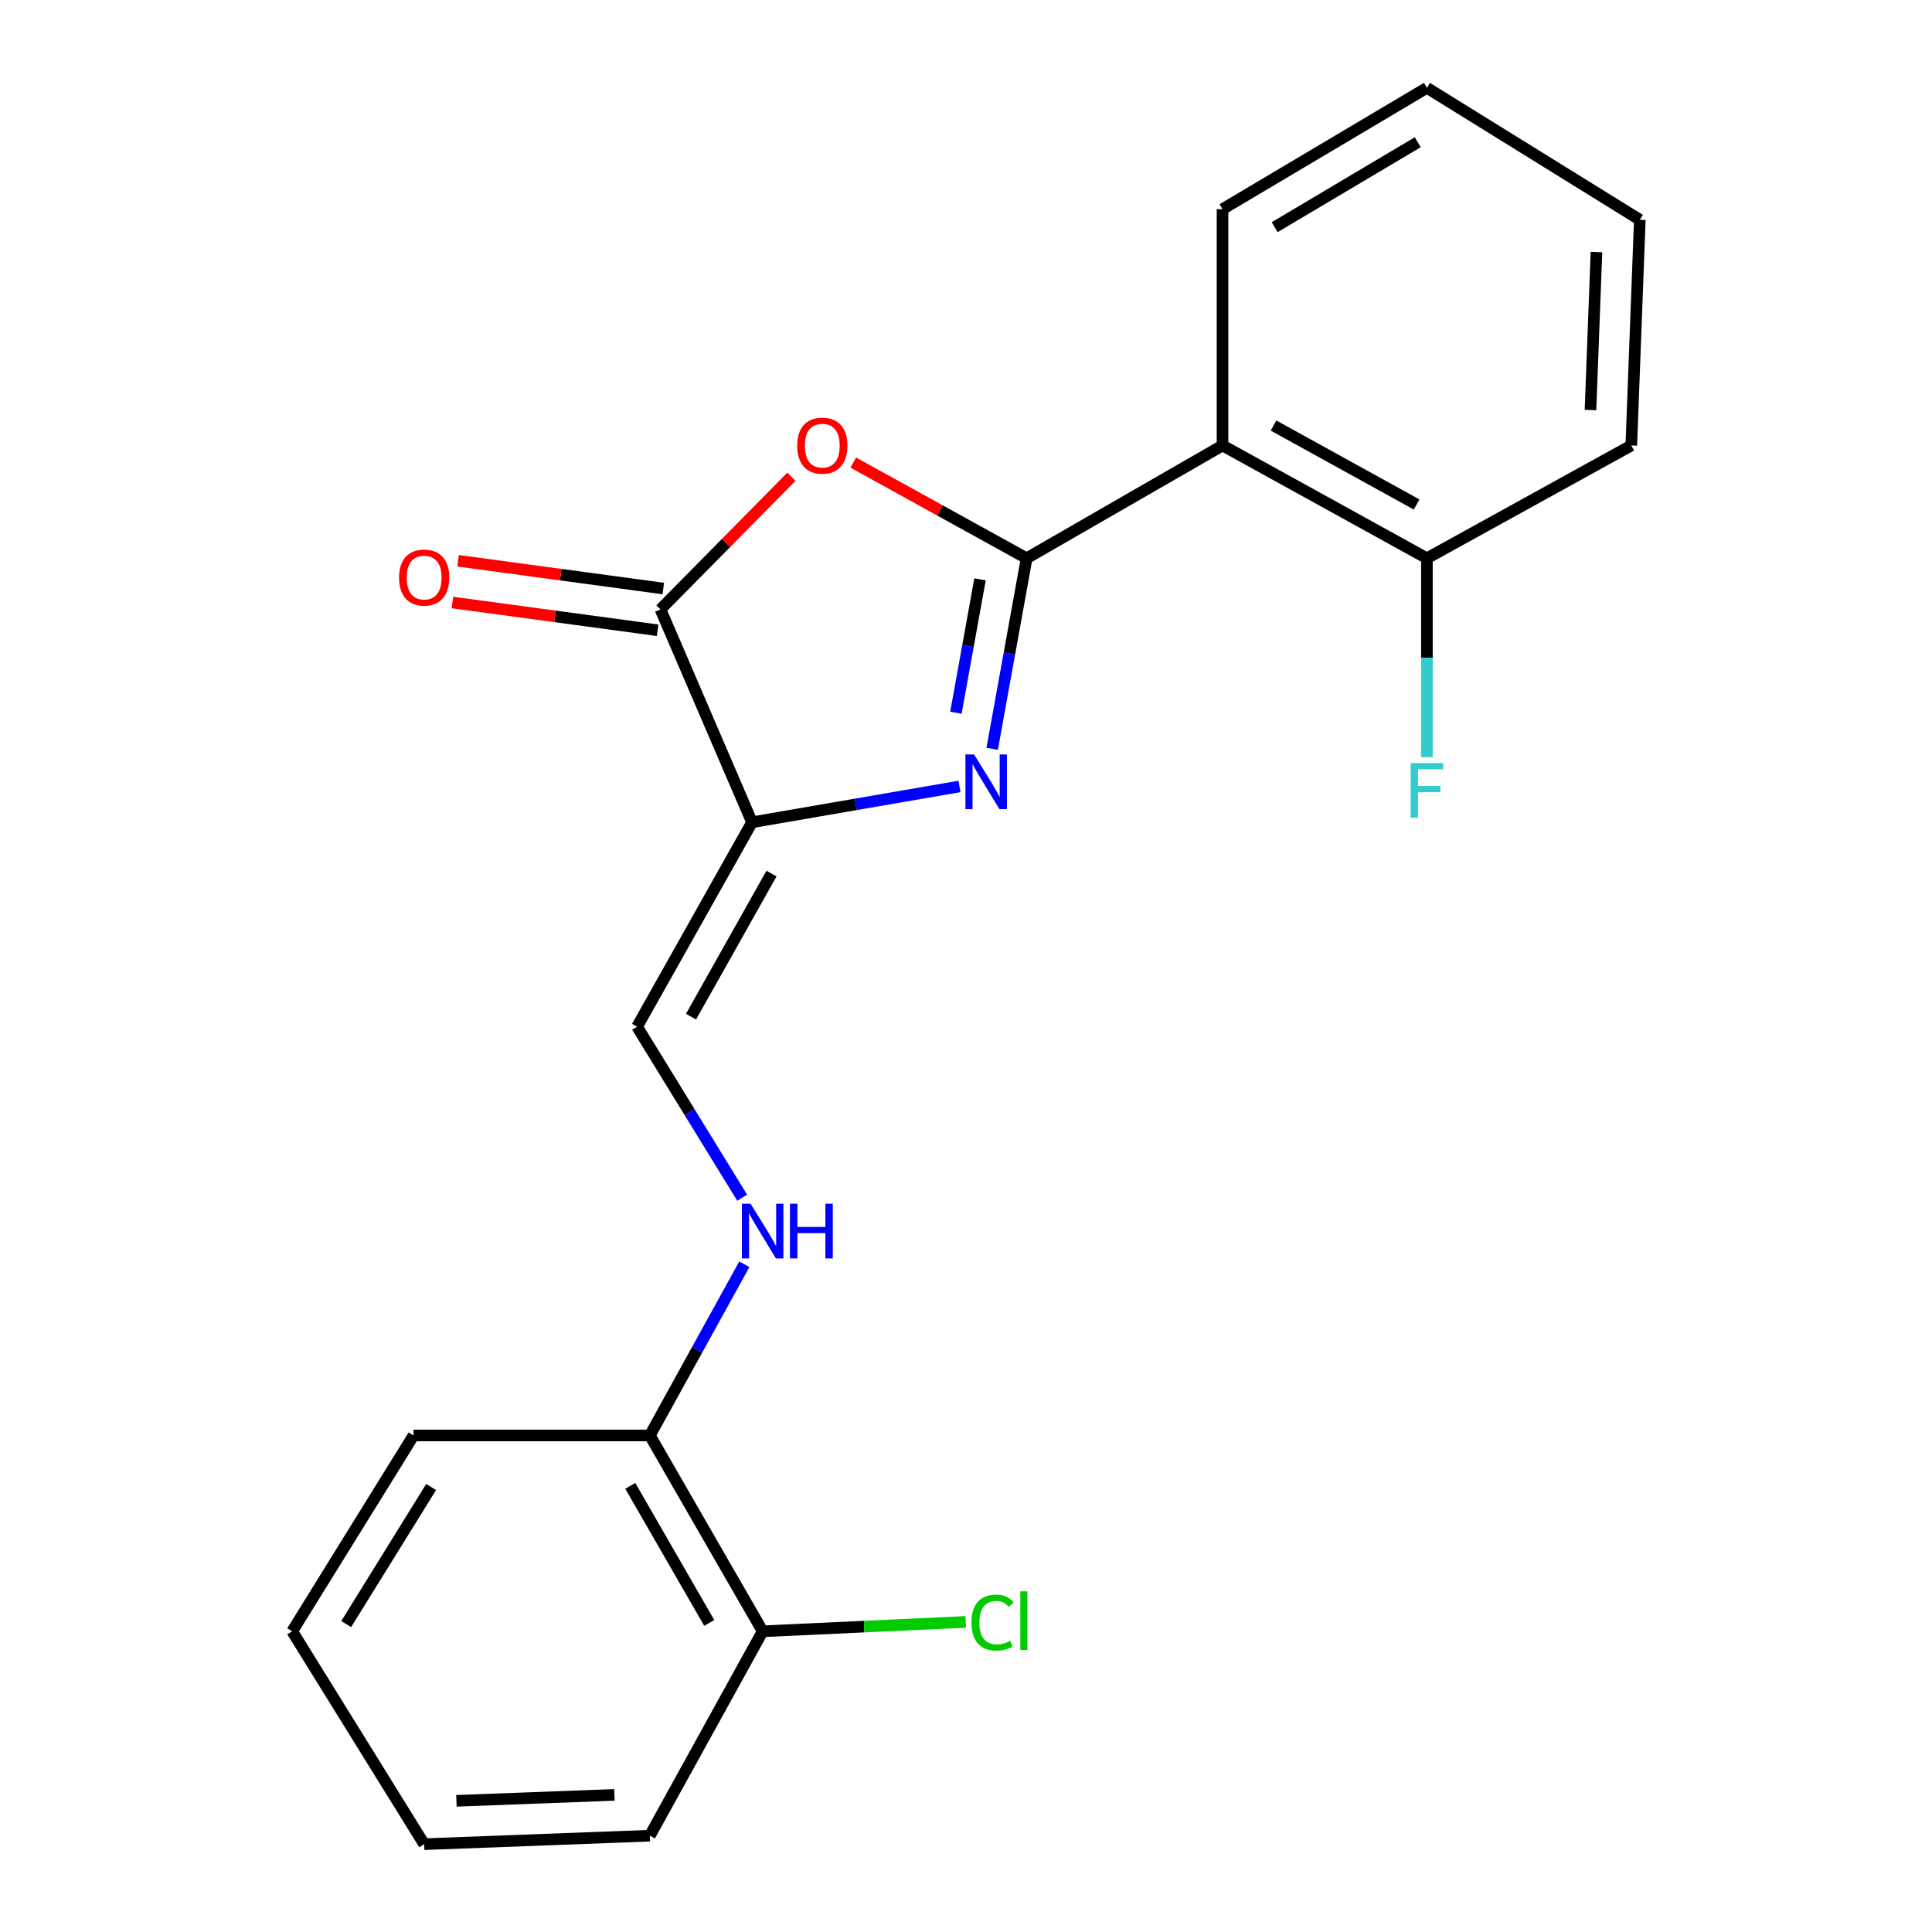 <?xml version='1.0' encoding='iso-8859-1'?>
<svg version='1.1' baseProfile='full'
              xmlns='http://www.w3.org/2000/svg'
                      xmlns:rdkit='http://www.rdkit.org/xml'
                      xmlns:xlink='http://www.w3.org/1999/xlink'
                  xml:space='preserve'
width='1000px' height='1000px' viewBox='0 0 1000 1000'>
<!-- END OF HEADER -->
<rect style='opacity:1.0;fill:#FFFFFF;stroke:none' width='1000' height='1000' x='0' y='0'> </rect>
<path class='bond-0' d='M 531.386,288.965 L 522.465,338.272' style='fill:none;fill-rule:evenodd;stroke:#000000;stroke-width:6px;stroke-linecap:butt;stroke-linejoin:miter;stroke-opacity:1' />
<path class='bond-0' d='M 522.465,338.272 L 513.544,387.579' style='fill:none;fill-rule:evenodd;stroke:#0000FF;stroke-width:6px;stroke-linecap:butt;stroke-linejoin:miter;stroke-opacity:1' />
<path class='bond-0' d='M 507.262,299.877 L 501.017,334.391' style='fill:none;fill-rule:evenodd;stroke:#000000;stroke-width:6px;stroke-linecap:butt;stroke-linejoin:miter;stroke-opacity:1' />
<path class='bond-0' d='M 501.017,334.391 L 494.772,368.906' style='fill:none;fill-rule:evenodd;stroke:#0000FF;stroke-width:6px;stroke-linecap:butt;stroke-linejoin:miter;stroke-opacity:1' />
<path class='bond-2' d='M 531.386,288.965 L 486.511,264.193' style='fill:none;fill-rule:evenodd;stroke:#000000;stroke-width:6px;stroke-linecap:butt;stroke-linejoin:miter;stroke-opacity:1' />
<path class='bond-2' d='M 486.511,264.193 L 441.635,239.42' style='fill:none;fill-rule:evenodd;stroke:#FF0000;stroke-width:6px;stroke-linecap:butt;stroke-linejoin:miter;stroke-opacity:1' />
<path class='bond-4' d='M 531.386,288.965 L 632.775,230.576' style='fill:none;fill-rule:evenodd;stroke:#000000;stroke-width:6px;stroke-linecap:butt;stroke-linejoin:miter;stroke-opacity:1' />
<path class='bond-1' d='M 496.635,407.065 L 442.943,416.34' style='fill:none;fill-rule:evenodd;stroke:#0000FF;stroke-width:6px;stroke-linecap:butt;stroke-linejoin:miter;stroke-opacity:1' />
<path class='bond-1' d='M 442.943,416.34 L 389.252,425.615' style='fill:none;fill-rule:evenodd;stroke:#000000;stroke-width:6px;stroke-linecap:butt;stroke-linejoin:miter;stroke-opacity:1' />
<path class='bond-5' d='M 389.252,425.615 L 329.748,531.411' style='fill:none;fill-rule:evenodd;stroke:#000000;stroke-width:6px;stroke-linecap:butt;stroke-linejoin:miter;stroke-opacity:1' />
<path class='bond-5' d='M 399.324,452.169 L 357.671,526.226' style='fill:none;fill-rule:evenodd;stroke:#000000;stroke-width:6px;stroke-linecap:butt;stroke-linejoin:miter;stroke-opacity:1' />
<path class='bond-21' d='M 389.252,425.615 L 341.857,315.423' style='fill:none;fill-rule:evenodd;stroke:#000000;stroke-width:6px;stroke-linecap:butt;stroke-linejoin:miter;stroke-opacity:1' />
<path class='bond-3' d='M 409.634,246.765 L 375.746,281.094' style='fill:none;fill-rule:evenodd;stroke:#FF0000;stroke-width:6px;stroke-linecap:butt;stroke-linejoin:miter;stroke-opacity:1' />
<path class='bond-3' d='M 375.746,281.094 L 341.857,315.423' style='fill:none;fill-rule:evenodd;stroke:#000000;stroke-width:6px;stroke-linecap:butt;stroke-linejoin:miter;stroke-opacity:1' />
<path class='bond-8' d='M 343.319,304.624 L 290.205,297.436' style='fill:none;fill-rule:evenodd;stroke:#000000;stroke-width:6px;stroke-linecap:butt;stroke-linejoin:miter;stroke-opacity:1' />
<path class='bond-8' d='M 290.205,297.436 L 237.092,290.248' style='fill:none;fill-rule:evenodd;stroke:#FF0000;stroke-width:6px;stroke-linecap:butt;stroke-linejoin:miter;stroke-opacity:1' />
<path class='bond-8' d='M 340.396,326.223 L 287.282,319.035' style='fill:none;fill-rule:evenodd;stroke:#000000;stroke-width:6px;stroke-linecap:butt;stroke-linejoin:miter;stroke-opacity:1' />
<path class='bond-8' d='M 287.282,319.035 L 234.169,311.847' style='fill:none;fill-rule:evenodd;stroke:#FF0000;stroke-width:6px;stroke-linecap:butt;stroke-linejoin:miter;stroke-opacity:1' />
<path class='bond-7' d='M 632.775,230.576 L 738.57,288.965' style='fill:none;fill-rule:evenodd;stroke:#000000;stroke-width:6px;stroke-linecap:butt;stroke-linejoin:miter;stroke-opacity:1' />
<path class='bond-7' d='M 659.176,220.252 L 733.233,261.124' style='fill:none;fill-rule:evenodd;stroke:#000000;stroke-width:6px;stroke-linecap:butt;stroke-linejoin:miter;stroke-opacity:1' />
<path class='bond-13' d='M 632.775,230.576 L 632.775,108.264' style='fill:none;fill-rule:evenodd;stroke:#000000;stroke-width:6px;stroke-linecap:butt;stroke-linejoin:miter;stroke-opacity:1' />
<path class='bond-6' d='M 329.748,531.411 L 356.945,575.67' style='fill:none;fill-rule:evenodd;stroke:#000000;stroke-width:6px;stroke-linecap:butt;stroke-linejoin:miter;stroke-opacity:1' />
<path class='bond-6' d='M 356.945,575.67 L 384.141,619.93' style='fill:none;fill-rule:evenodd;stroke:#0000FF;stroke-width:6px;stroke-linecap:butt;stroke-linejoin:miter;stroke-opacity:1' />
<path class='bond-9' d='M 385.267,654.375 L 360.813,698.683' style='fill:none;fill-rule:evenodd;stroke:#0000FF;stroke-width:6px;stroke-linecap:butt;stroke-linejoin:miter;stroke-opacity:1' />
<path class='bond-9' d='M 360.813,698.683 L 336.36,742.99' style='fill:none;fill-rule:evenodd;stroke:#000000;stroke-width:6px;stroke-linecap:butt;stroke-linejoin:miter;stroke-opacity:1' />
<path class='bond-11' d='M 738.57,288.965 L 738.57,340.456' style='fill:none;fill-rule:evenodd;stroke:#000000;stroke-width:6px;stroke-linecap:butt;stroke-linejoin:miter;stroke-opacity:1' />
<path class='bond-11' d='M 738.57,340.456 L 738.57,391.947' style='fill:none;fill-rule:evenodd;stroke:#33CCCC;stroke-width:6px;stroke-linecap:butt;stroke-linejoin:miter;stroke-opacity:1' />
<path class='bond-14' d='M 738.57,288.965 L 844.354,230.576' style='fill:none;fill-rule:evenodd;stroke:#000000;stroke-width:6px;stroke-linecap:butt;stroke-linejoin:miter;stroke-opacity:1' />
<path class='bond-10' d='M 336.36,742.99 L 394.749,844.354' style='fill:none;fill-rule:evenodd;stroke:#000000;stroke-width:6px;stroke-linecap:butt;stroke-linejoin:miter;stroke-opacity:1' />
<path class='bond-10' d='M 326.231,769.074 L 367.104,840.029' style='fill:none;fill-rule:evenodd;stroke:#000000;stroke-width:6px;stroke-linecap:butt;stroke-linejoin:miter;stroke-opacity:1' />
<path class='bond-15' d='M 336.36,742.99 L 214.047,742.99' style='fill:none;fill-rule:evenodd;stroke:#000000;stroke-width:6px;stroke-linecap:butt;stroke-linejoin:miter;stroke-opacity:1' />
<path class='bond-12' d='M 394.749,844.354 L 447.303,841.926' style='fill:none;fill-rule:evenodd;stroke:#000000;stroke-width:6px;stroke-linecap:butt;stroke-linejoin:miter;stroke-opacity:1' />
<path class='bond-12' d='M 447.303,841.926 L 499.857,839.499' style='fill:none;fill-rule:evenodd;stroke:#00CC00;stroke-width:6px;stroke-linecap:butt;stroke-linejoin:miter;stroke-opacity:1' />
<path class='bond-16' d='M 394.749,844.354 L 336.36,950.15' style='fill:none;fill-rule:evenodd;stroke:#000000;stroke-width:6px;stroke-linecap:butt;stroke-linejoin:miter;stroke-opacity:1' />
<path class='bond-17' d='M 632.775,108.264 L 738.57,45.455' style='fill:none;fill-rule:evenodd;stroke:#000000;stroke-width:6px;stroke-linecap:butt;stroke-linejoin:miter;stroke-opacity:1' />
<path class='bond-17' d='M 659.771,117.584 L 733.828,73.618' style='fill:none;fill-rule:evenodd;stroke:#000000;stroke-width:6px;stroke-linecap:butt;stroke-linejoin:miter;stroke-opacity:1' />
<path class='bond-22' d='M 844.354,230.576 L 848.762,113.761' style='fill:none;fill-rule:evenodd;stroke:#000000;stroke-width:6px;stroke-linecap:butt;stroke-linejoin:miter;stroke-opacity:1' />
<path class='bond-22' d='M 823.235,212.232 L 826.32,130.462' style='fill:none;fill-rule:evenodd;stroke:#000000;stroke-width:6px;stroke-linecap:butt;stroke-linejoin:miter;stroke-opacity:1' />
<path class='bond-19' d='M 214.047,742.99 L 151.238,844.354' style='fill:none;fill-rule:evenodd;stroke:#000000;stroke-width:6px;stroke-linecap:butt;stroke-linejoin:miter;stroke-opacity:1' />
<path class='bond-19' d='M 223.154,769.675 L 179.187,840.63' style='fill:none;fill-rule:evenodd;stroke:#000000;stroke-width:6px;stroke-linecap:butt;stroke-linejoin:miter;stroke-opacity:1' />
<path class='bond-23' d='M 336.36,950.15 L 219.545,954.545' style='fill:none;fill-rule:evenodd;stroke:#000000;stroke-width:6px;stroke-linecap:butt;stroke-linejoin:miter;stroke-opacity:1' />
<path class='bond-23' d='M 318.018,929.029 L 236.247,932.105' style='fill:none;fill-rule:evenodd;stroke:#000000;stroke-width:6px;stroke-linecap:butt;stroke-linejoin:miter;stroke-opacity:1' />
<path class='bond-18' d='M 738.57,45.455 L 848.762,113.761' style='fill:none;fill-rule:evenodd;stroke:#000000;stroke-width:6px;stroke-linecap:butt;stroke-linejoin:miter;stroke-opacity:1' />
<path class='bond-20' d='M 151.238,844.354 L 219.545,954.545' style='fill:none;fill-rule:evenodd;stroke:#000000;stroke-width:6px;stroke-linecap:butt;stroke-linejoin:miter;stroke-opacity:1' />
<path  class='atom-1' d='M 504.19 390.518
L 513.47 405.518
Q 514.39 406.998, 515.87 409.678
Q 517.35 412.358, 517.43 412.518
L 517.43 390.518
L 521.19 390.518
L 521.19 418.838
L 517.31 418.838
L 507.35 402.438
Q 506.19 400.518, 504.95 398.318
Q 503.75 396.118, 503.39 395.438
L 503.39 418.838
L 499.71 418.838
L 499.71 390.518
L 504.19 390.518
' fill='#0000FF'/>
<path  class='atom-3' d='M 412.615 230.656
Q 412.615 223.856, 415.975 220.056
Q 419.335 216.256, 425.615 216.256
Q 431.895 216.256, 435.255 220.056
Q 438.615 223.856, 438.615 230.656
Q 438.615 237.536, 435.215 241.456
Q 431.815 245.336, 425.615 245.336
Q 419.375 245.336, 415.975 241.456
Q 412.615 237.576, 412.615 230.656
M 425.615 242.136
Q 429.935 242.136, 432.255 239.256
Q 434.615 236.336, 434.615 230.656
Q 434.615 225.096, 432.255 222.296
Q 429.935 219.456, 425.615 219.456
Q 421.295 219.456, 418.935 222.256
Q 416.615 225.056, 416.615 230.656
Q 416.615 236.376, 418.935 239.256
Q 421.295 242.136, 425.615 242.136
' fill='#FF0000'/>
<path  class='atom-7' d='M 388.489 623.034
L 397.769 638.034
Q 398.689 639.514, 400.169 642.194
Q 401.649 644.874, 401.729 645.034
L 401.729 623.034
L 405.489 623.034
L 405.489 651.354
L 401.609 651.354
L 391.649 634.954
Q 390.489 633.034, 389.249 630.834
Q 388.049 628.634, 387.689 627.954
L 387.689 651.354
L 384.009 651.354
L 384.009 623.034
L 388.489 623.034
' fill='#0000FF'/>
<path  class='atom-7' d='M 408.889 623.034
L 412.729 623.034
L 412.729 635.074
L 427.209 635.074
L 427.209 623.034
L 431.049 623.034
L 431.049 651.354
L 427.209 651.354
L 427.209 638.274
L 412.729 638.274
L 412.729 651.354
L 408.889 651.354
L 408.889 623.034
' fill='#0000FF'/>
<path  class='atom-9' d='M 206.545 298.95
Q 206.545 292.15, 209.905 288.35
Q 213.265 284.55, 219.545 284.55
Q 225.825 284.55, 229.185 288.35
Q 232.545 292.15, 232.545 298.95
Q 232.545 305.83, 229.145 309.75
Q 225.745 313.63, 219.545 313.63
Q 213.305 313.63, 209.905 309.75
Q 206.545 305.87, 206.545 298.95
M 219.545 310.43
Q 223.865 310.43, 226.185 307.55
Q 228.545 304.63, 228.545 298.95
Q 228.545 293.39, 226.185 290.59
Q 223.865 287.75, 219.545 287.75
Q 215.225 287.75, 212.865 290.55
Q 210.545 293.35, 210.545 298.95
Q 210.545 304.67, 212.865 307.55
Q 215.225 310.43, 219.545 310.43
' fill='#FF0000'/>
<path  class='atom-12' d='M 730.15 394.95
L 746.99 394.95
L 746.99 398.19
L 733.95 398.19
L 733.95 406.79
L 745.55 406.79
L 745.55 410.07
L 733.95 410.07
L 733.95 423.27
L 730.15 423.27
L 730.15 394.95
' fill='#33CCCC'/>
<path  class='atom-13' d='M 502.836 839.837
Q 502.836 832.797, 506.116 829.117
Q 509.436 825.397, 515.716 825.397
Q 521.556 825.397, 524.676 829.517
L 522.036 831.677
Q 519.756 828.677, 515.716 828.677
Q 511.436 828.677, 509.156 831.557
Q 506.916 834.397, 506.916 839.837
Q 506.916 845.437, 509.236 848.317
Q 511.596 851.197, 516.156 851.197
Q 519.276 851.197, 522.916 849.317
L 524.036 852.317
Q 522.556 853.277, 520.316 853.837
Q 518.076 854.397, 515.596 854.397
Q 509.436 854.397, 506.116 850.637
Q 502.836 846.877, 502.836 839.837
' fill='#00CC00'/>
<path  class='atom-13' d='M 528.116 823.677
L 531.796 823.677
L 531.796 854.037
L 528.116 854.037
L 528.116 823.677
' fill='#00CC00'/>
</svg>
